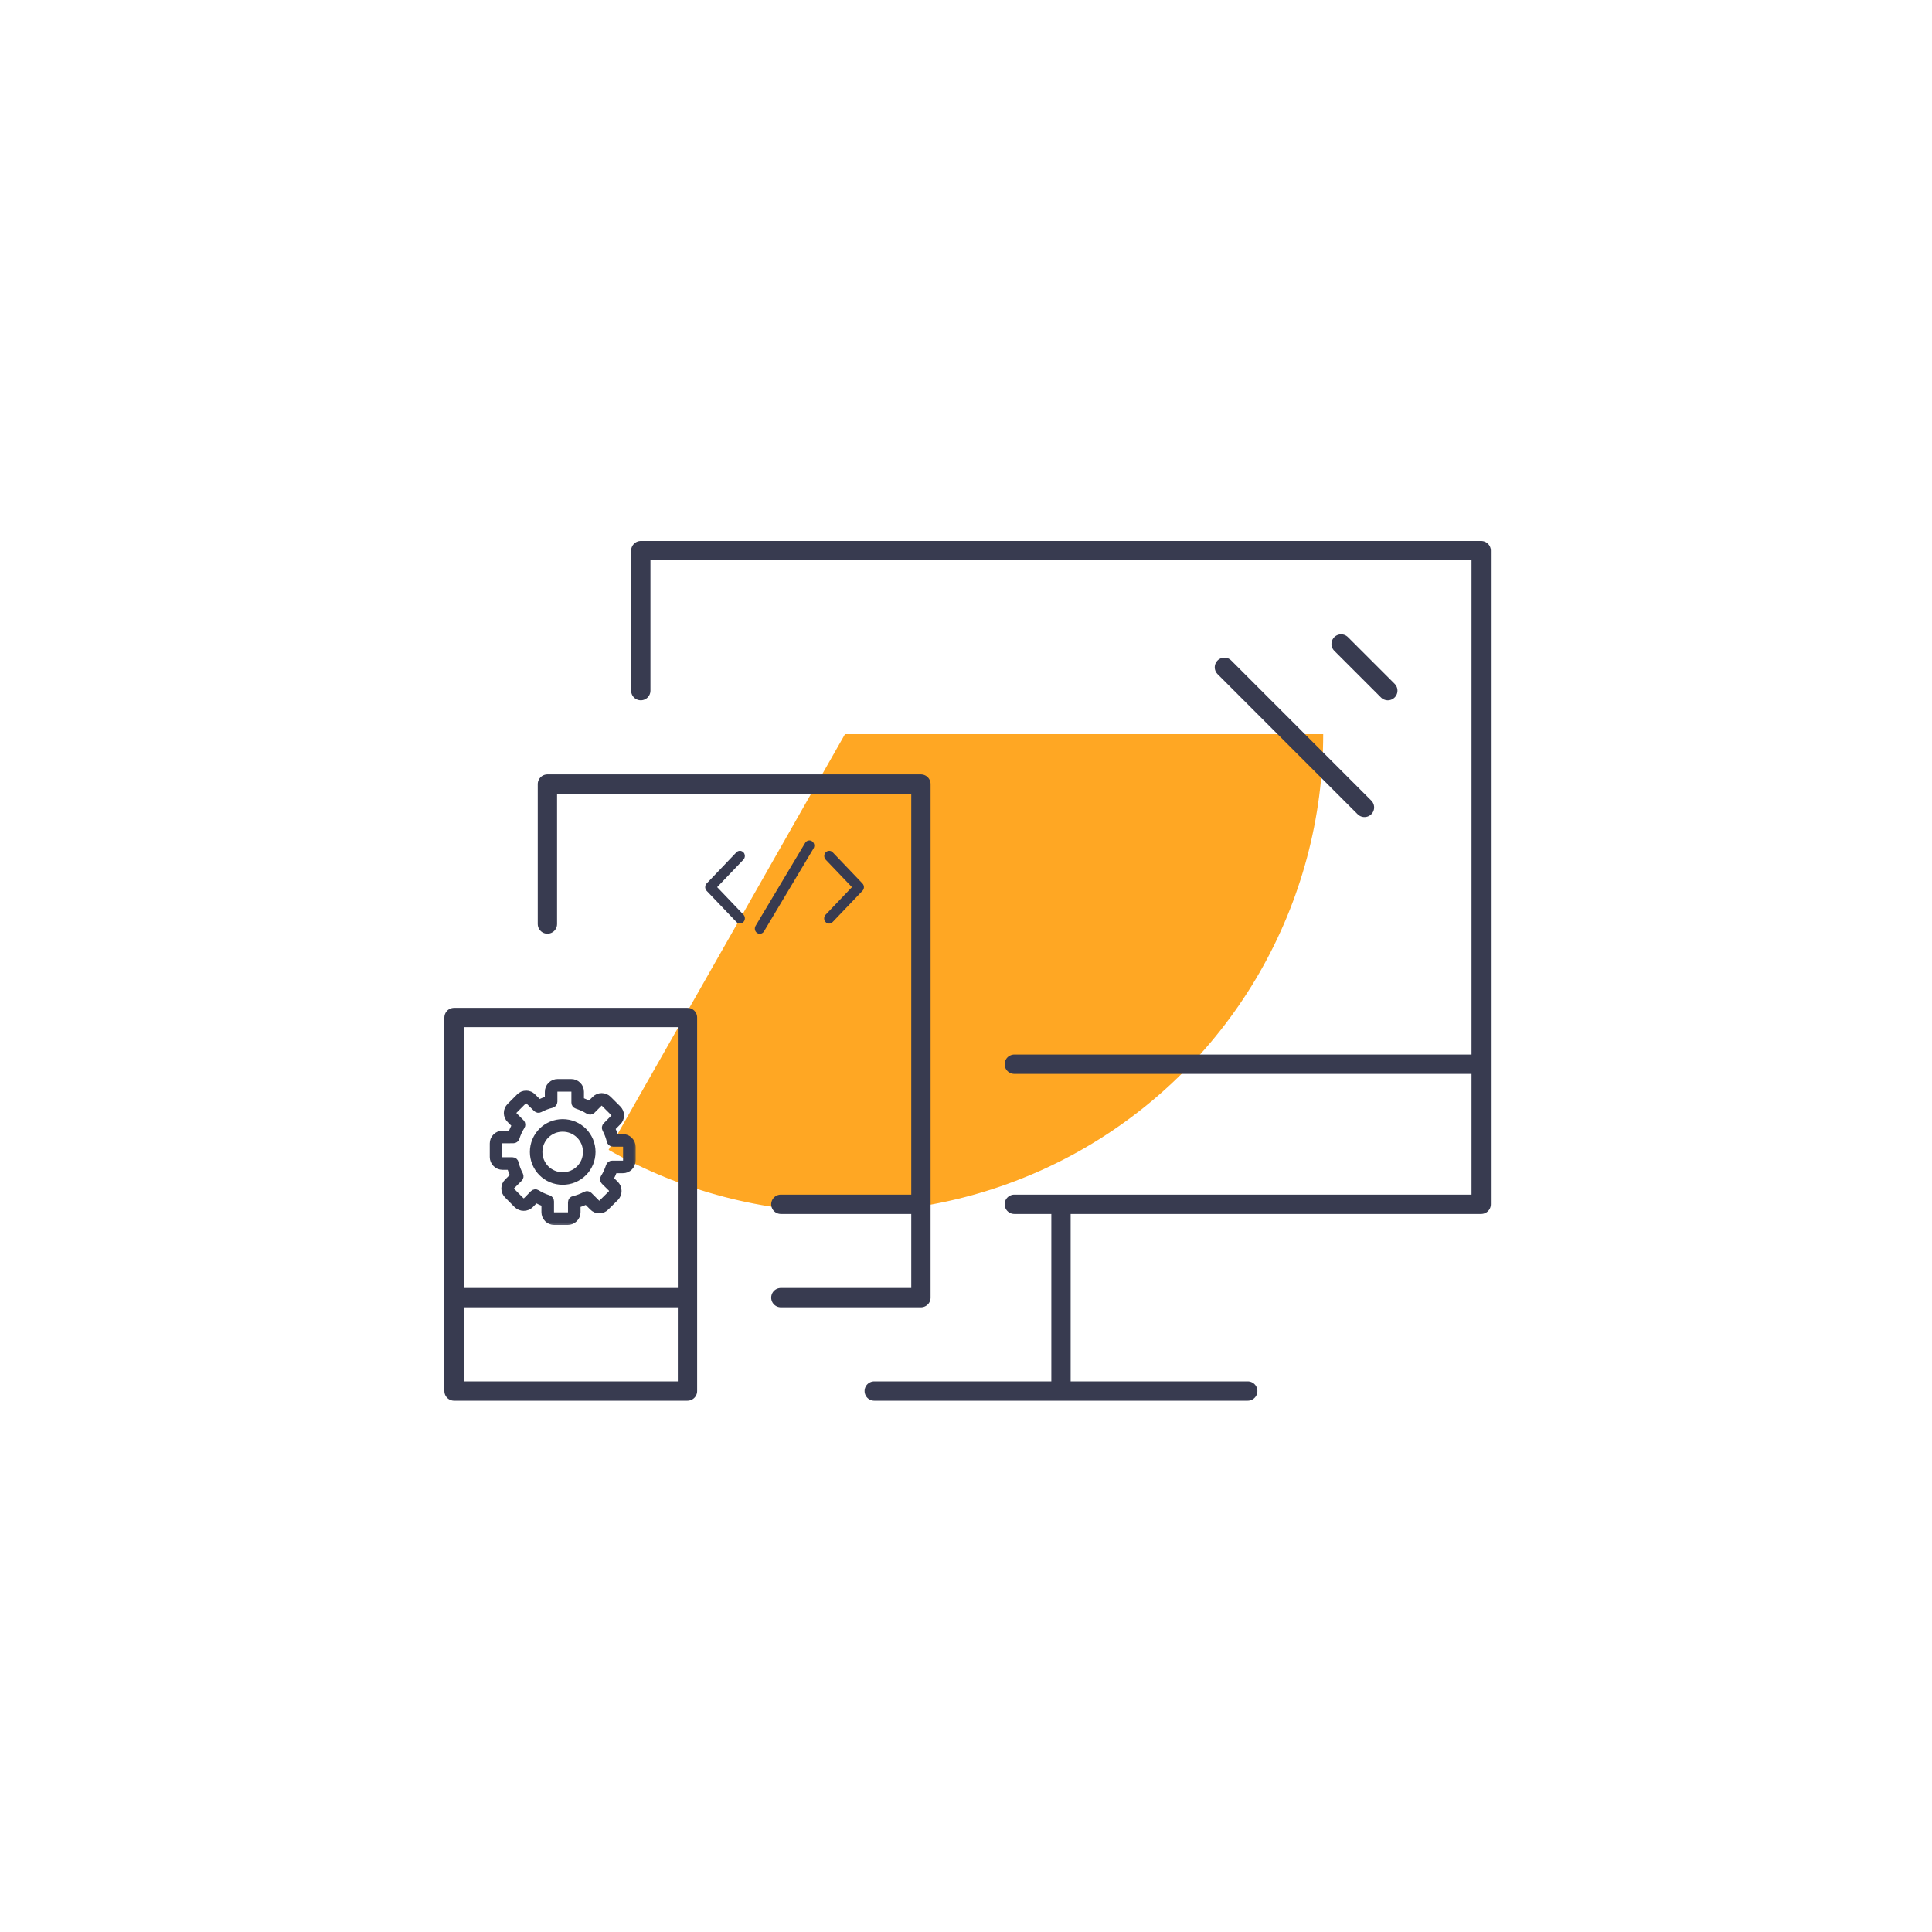 <svg width="200" height="200" viewBox="0 0 200 200" fill="none" xmlns="http://www.w3.org/2000/svg">
<g filter="url(#filter0_f_2760_983)">
<path d="M136.978 76C136.978 84.663 134.705 93.174 130.386 100.683C126.067 108.192 119.853 114.436 112.365 118.792C104.877 123.148 96.377 125.462 87.715 125.504C79.052 125.547 70.53 123.315 63 119.033L87.473 76H136.978Z" fill="#FFA723"/>
</g>
<path d="M47 134.334H71.167M56.667 95.657V81.167H95.333V134.334H80.833M66.333 71.495V57H153.333V124.667H105M95.333 124.667H80.833M153.333 110.167H105M109.833 124.667V144M90.5 144H129.167M126.75 69.079L141.25 83.584M138.833 66.663L143.667 71.496M47 105.333H71.167V144H47V105.333Z" stroke="#383B50" stroke-width="2" stroke-miterlimit="10" stroke-linecap="round" stroke-linejoin="round"/>
<path d="M83.805 87C83.789 87 83.772 87.001 83.756 87.002C83.673 87.007 83.592 87.033 83.52 87.078C83.449 87.123 83.389 87.185 83.346 87.26L78.218 95.844C78.182 95.904 78.158 95.971 78.147 96.041C78.135 96.11 78.138 96.181 78.153 96.25C78.168 96.319 78.196 96.384 78.235 96.441C78.274 96.499 78.324 96.548 78.381 96.585C78.438 96.622 78.502 96.648 78.568 96.659C78.635 96.671 78.703 96.669 78.769 96.653C78.834 96.637 78.896 96.608 78.951 96.567C79.006 96.526 79.053 96.474 79.088 96.414L84.216 87.829C84.265 87.749 84.293 87.657 84.297 87.562C84.301 87.468 84.282 87.374 84.24 87.29C84.198 87.205 84.136 87.134 84.06 87.083C83.983 87.033 83.895 87.004 83.805 87ZM76.578 88.075C76.445 88.079 76.319 88.138 76.226 88.238L73.183 91.424C73.142 91.461 73.106 91.505 73.078 91.553C73.071 91.565 73.064 91.577 73.058 91.589L73.057 91.59C73.055 91.595 73.052 91.6 73.05 91.605C73.046 91.613 73.042 91.622 73.038 91.631C73.034 91.64 73.031 91.65 73.028 91.66C73.025 91.668 73.023 91.676 73.021 91.684C73.018 91.692 73.016 91.7 73.014 91.708C73.013 91.715 73.012 91.722 73.01 91.73C73.01 91.734 73.009 91.739 73.008 91.744C72.992 91.839 73 91.937 73.032 92.027C73.064 92.118 73.119 92.198 73.191 92.258L76.226 95.436C76.273 95.487 76.33 95.528 76.393 95.557C76.455 95.585 76.523 95.6 76.591 95.6C76.659 95.601 76.727 95.587 76.79 95.56C76.853 95.533 76.91 95.493 76.959 95.443C77.007 95.392 77.045 95.332 77.071 95.266C77.097 95.2 77.11 95.13 77.109 95.058C77.108 94.987 77.094 94.916 77.067 94.851C77.04 94.785 77.001 94.726 76.952 94.676L74.24 91.836L76.951 88.999C77.026 88.924 77.077 88.826 77.098 88.72C77.119 88.613 77.109 88.503 77.068 88.403C77.028 88.303 76.959 88.218 76.872 88.159C76.784 88.101 76.682 88.071 76.578 88.075ZM85.838 88.075C85.736 88.075 85.636 88.106 85.551 88.166C85.466 88.226 85.4 88.311 85.361 88.41C85.323 88.51 85.314 88.619 85.335 88.724C85.356 88.829 85.407 88.924 85.481 88.999L88.193 91.836L85.482 94.676C85.431 94.725 85.39 94.785 85.361 94.851C85.333 94.917 85.317 94.988 85.316 95.061C85.314 95.133 85.327 95.205 85.353 95.272C85.379 95.339 85.417 95.4 85.466 95.452C85.515 95.503 85.573 95.543 85.637 95.57C85.702 95.597 85.77 95.611 85.84 95.609C85.909 95.608 85.977 95.592 86.04 95.562C86.103 95.532 86.16 95.489 86.207 95.436L89.248 92.252C89.303 92.204 89.349 92.144 89.38 92.076C89.412 92.008 89.43 91.934 89.433 91.859C89.436 91.783 89.423 91.708 89.396 91.638C89.369 91.568 89.329 91.505 89.277 91.452L89.275 91.45L86.207 88.238C86.159 88.186 86.102 88.145 86.038 88.117C85.975 88.089 85.907 88.075 85.838 88.075Z" fill="#383B50"/>
<path fill-rule="evenodd" clip-rule="evenodd" d="M62.517 114.256C62.48 114.219 62.443 114.192 62.408 114.178C62.374 114.164 62.333 114.156 62.286 114.156C62.239 114.156 62.197 114.164 62.162 114.178C62.127 114.193 62.09 114.219 62.056 114.253L61.324 114.983C61.266 115.04 61.189 115.076 61.108 115.082C61.026 115.089 60.945 115.067 60.878 115.02C60.795 114.968 60.705 114.916 60.612 114.864C60.511 114.81 60.412 114.761 60.315 114.717C60.214 114.67 60.109 114.626 60.007 114.587C59.913 114.55 59.806 114.512 59.691 114.474C59.621 114.451 59.56 114.406 59.516 114.347C59.473 114.287 59.45 114.215 59.45 114.141V113.024C59.45 112.975 59.442 112.932 59.427 112.894C59.411 112.856 59.387 112.822 59.357 112.793C59.328 112.763 59.294 112.739 59.256 112.722C59.218 112.708 59.175 112.7 59.126 112.7H57.723C57.678 112.7 57.638 112.707 57.604 112.721C57.567 112.737 57.529 112.762 57.494 112.797C57.461 112.829 57.438 112.862 57.424 112.897C57.409 112.933 57.401 112.976 57.401 113.024V114.048C57.401 114.22 57.276 114.363 57.113 114.392C57.001 114.419 56.899 114.446 56.807 114.474C56.704 114.506 56.599 114.543 56.497 114.582L56.48 114.589C56.386 114.624 56.292 114.665 56.195 114.71L56.178 114.717C56.084 114.761 55.995 114.806 55.909 114.852C55.771 114.928 55.604 114.9 55.498 114.795L54.682 113.992C54.651 113.958 54.617 113.934 54.584 113.92C54.552 113.906 54.513 113.898 54.468 113.898C54.423 113.898 54.382 113.907 54.347 113.921C54.309 113.937 54.271 113.964 54.234 113.999L53.255 114.982C53.219 115.018 53.192 115.055 53.177 115.091C53.163 115.126 53.155 115.167 53.155 115.214C53.155 115.261 53.163 115.303 53.177 115.338C53.193 115.373 53.218 115.409 53.252 115.443L53.982 116.175C54.103 116.297 54.116 116.487 54.019 116.622C53.967 116.704 53.915 116.794 53.864 116.888C53.809 116.989 53.76 117.088 53.716 117.185C53.623 117.388 53.542 117.596 53.474 117.809C53.451 117.879 53.406 117.94 53.346 117.983C53.287 118.026 53.215 118.049 53.141 118.049L52.023 118.05C51.974 118.05 51.931 118.058 51.894 118.073C51.858 118.087 51.823 118.111 51.792 118.142C51.76 118.174 51.737 118.207 51.722 118.244C51.707 118.282 51.699 118.325 51.699 118.374V119.777C51.699 119.822 51.706 119.862 51.72 119.896C51.736 119.933 51.762 119.97 51.796 120.006C51.828 120.038 51.862 120.061 51.896 120.076C51.932 120.09 51.975 120.098 52.023 120.098H53.047C53.219 120.098 53.363 120.223 53.392 120.387C53.418 120.498 53.446 120.6 53.474 120.693C53.506 120.796 53.541 120.899 53.581 121.002L53.59 121.026C53.624 121.114 53.665 121.209 53.71 121.312C53.76 121.42 53.808 121.52 53.855 121.61C53.927 121.748 53.897 121.913 53.792 122.019L52.991 122.817C52.957 122.849 52.932 122.881 52.919 122.915C52.904 122.948 52.898 122.987 52.898 123.031C52.898 123.077 52.906 123.117 52.921 123.152C52.937 123.19 52.964 123.229 52.999 123.265L53.974 124.251C54.008 124.283 54.046 124.308 54.083 124.322C54.12 124.336 54.163 124.345 54.213 124.345C54.262 124.345 54.308 124.336 54.345 124.322L54.356 124.318C54.388 124.304 54.419 124.282 54.449 124.254L55.172 123.521C55.29 123.4 55.473 123.384 55.608 123.471C55.7 123.529 55.794 123.585 55.887 123.636C55.988 123.691 56.087 123.739 56.184 123.784C56.388 123.876 56.596 123.957 56.808 124.026C56.956 124.075 57.049 124.211 57.049 124.359V125.476C57.049 125.525 57.057 125.569 57.072 125.606L57.077 125.619C57.091 125.649 57.113 125.678 57.142 125.707C57.175 125.739 57.209 125.764 57.244 125.778C57.281 125.793 57.324 125.801 57.373 125.801H58.776C58.821 125.801 58.861 125.793 58.895 125.78C58.932 125.764 58.97 125.738 59.005 125.704C59.038 125.671 59.061 125.638 59.075 125.603C59.09 125.567 59.098 125.525 59.098 125.476V124.452C59.098 124.28 59.223 124.137 59.386 124.108C59.499 124.081 59.602 124.053 59.696 124.025C59.802 123.992 59.905 123.956 60.003 123.919C60.101 123.88 60.204 123.837 60.31 123.789C60.42 123.739 60.52 123.691 60.609 123.645C60.747 123.572 60.913 123.602 61.017 123.708L61.817 124.508C61.847 124.541 61.879 124.564 61.915 124.579L61.932 124.588C61.961 124.598 61.995 124.602 62.035 124.602C62.085 124.602 62.127 124.594 62.158 124.58C62.194 124.564 62.226 124.541 62.256 124.508L63.251 123.526C63.283 123.49 63.307 123.454 63.321 123.417C63.336 123.38 63.344 123.336 63.344 123.287C63.344 123.237 63.336 123.192 63.321 123.155L63.317 123.143C63.303 123.112 63.281 123.079 63.253 123.05L62.52 122.328C62.462 122.272 62.426 122.198 62.418 122.118C62.409 122.038 62.428 121.958 62.471 121.89C62.529 121.8 62.584 121.706 62.635 121.612C62.69 121.511 62.739 121.412 62.783 121.316C62.829 121.214 62.872 121.11 62.913 121.007C62.95 120.913 62.988 120.807 63.026 120.691C63.049 120.621 63.094 120.56 63.153 120.517C63.213 120.474 63.284 120.451 63.358 120.451H64.476C64.525 120.451 64.568 120.442 64.605 120.428L64.619 120.423C64.65 120.408 64.679 120.386 64.707 120.358C64.739 120.326 64.763 120.292 64.778 120.256C64.792 120.219 64.799 120.175 64.799 120.126V118.724C64.799 118.679 64.793 118.639 64.779 118.604C64.763 118.567 64.737 118.53 64.703 118.494C64.67 118.462 64.637 118.439 64.603 118.425C64.567 118.41 64.524 118.402 64.476 118.402H63.452C63.277 118.402 63.132 118.273 63.106 118.105C63.082 118.01 63.054 117.911 63.023 117.811C62.993 117.712 62.957 117.609 62.917 117.503L62.91 117.484C62.871 117.383 62.832 117.286 62.79 117.195C62.743 117.095 62.696 116.999 62.647 116.91C62.572 116.772 62.6 116.605 62.705 116.499L63.508 115.683C63.542 115.652 63.566 115.619 63.58 115.585C63.594 115.553 63.601 115.514 63.601 115.469C63.601 115.424 63.593 115.383 63.579 115.348C63.562 115.31 63.536 115.271 63.501 115.235L62.517 114.256ZM62.679 113.535C62.803 113.587 62.914 113.663 63.012 113.761L63.998 114.746C64.095 114.845 64.17 114.955 64.222 115.075C64.275 115.199 64.301 115.33 64.301 115.469C64.301 115.61 64.273 115.742 64.22 115.865C64.167 115.985 64.089 116.092 63.992 116.187L63.378 116.809L63.423 116.905C63.473 117.013 63.519 117.124 63.562 117.236L63.57 117.253C63.612 117.365 63.653 117.483 63.69 117.606L63.719 117.702H64.476C64.615 117.702 64.747 117.727 64.871 117.779C64.993 117.831 65.105 117.907 65.198 118.003L65.205 118.01C65.301 118.109 65.374 118.218 65.424 118.338C65.474 118.461 65.5 118.59 65.5 118.724V120.126C65.5 120.266 65.474 120.396 65.425 120.519C65.373 120.643 65.297 120.756 65.202 120.851C65.109 120.943 65.008 121.012 64.897 121.063L64.867 121.076C64.746 121.125 64.615 121.15 64.476 121.15H63.605L63.563 121.259C63.518 121.375 63.47 121.491 63.418 121.605C63.366 121.72 63.31 121.832 63.25 121.943L63.206 122.024L63.758 122.567C63.845 122.66 63.913 122.763 63.96 122.875L63.972 122.901C64.019 123.022 64.044 123.152 64.044 123.287C64.044 123.422 64.019 123.55 63.972 123.671C63.923 123.794 63.852 123.906 63.761 124.003L62.761 124.991C62.665 125.093 62.555 125.17 62.434 125.222C62.309 125.274 62.176 125.302 62.035 125.302C61.908 125.302 61.788 125.28 61.674 125.235L61.638 125.222C61.515 125.168 61.403 125.089 61.311 124.99L60.7 124.378L60.598 124.425C60.491 124.474 60.376 124.522 60.255 124.569C60.136 124.615 60.018 124.656 59.901 124.692L59.797 124.721V125.476C59.799 125.61 59.773 125.744 59.721 125.868C59.669 125.992 59.593 126.105 59.497 126.199L59.489 126.206C59.391 126.302 59.281 126.375 59.162 126.424C59.038 126.474 58.91 126.5 58.776 126.5H57.373C57.234 126.5 57.103 126.475 56.981 126.426C56.856 126.374 56.742 126.298 56.647 126.202C56.559 126.114 56.488 126.011 56.437 125.897L56.424 125.868C56.375 125.746 56.349 125.616 56.349 125.476V124.605L56.241 124.564C56.124 124.519 56.009 124.47 55.895 124.418C55.775 124.363 55.661 124.307 55.557 124.251L55.476 124.206L54.932 124.758C54.84 124.845 54.737 124.914 54.625 124.961L54.599 124.972C54.476 125.02 54.345 125.045 54.213 125.044C54.078 125.044 53.95 125.021 53.829 124.972C53.705 124.924 53.593 124.852 53.496 124.761L52.501 123.754C52.404 123.655 52.329 123.545 52.277 123.425C52.224 123.3 52.197 123.166 52.198 123.031C52.198 122.89 52.225 122.758 52.279 122.635C52.333 122.513 52.412 122.403 52.51 122.312L53.122 121.701L53.073 121.599C53.032 121.503 52.986 121.397 52.941 121.278L52.931 121.256C52.886 121.141 52.844 121.02 52.807 120.897L52.778 120.798H52.023C51.883 120.798 51.752 120.773 51.628 120.721C51.507 120.67 51.398 120.595 51.3 120.497L51.294 120.491C51.197 120.391 51.125 120.282 51.075 120.162C51.025 120.039 51 119.911 51 119.777V118.374C51 118.234 51.025 118.103 51.074 117.981C51.125 117.857 51.201 117.744 51.297 117.65C51.398 117.549 51.509 117.475 51.632 117.424C51.753 117.375 51.885 117.35 52.023 117.35H52.894L52.936 117.241C52.98 117.124 53.029 117.008 53.082 116.895C53.136 116.775 53.192 116.662 53.249 116.557L53.295 116.474L52.763 115.94C52.665 115.846 52.587 115.733 52.534 115.608C52.482 115.483 52.455 115.349 52.455 115.214C52.455 115.077 52.482 114.946 52.534 114.821C52.587 114.697 52.664 114.584 52.76 114.489L53.745 113.502C53.844 113.405 53.954 113.33 54.074 113.278C54.199 113.226 54.33 113.199 54.468 113.199C54.609 113.199 54.741 113.226 54.865 113.28C54.984 113.333 55.092 113.41 55.186 113.509L55.807 114.121L55.902 114.076C56.003 114.029 56.113 113.983 56.228 113.938L56.243 113.931C56.358 113.886 56.479 113.845 56.603 113.808L56.702 113.779V113.024C56.7 112.89 56.726 112.756 56.778 112.632C56.83 112.508 56.906 112.395 57.002 112.301L57.009 112.294C57.108 112.198 57.218 112.126 57.337 112.076C57.461 112.026 57.589 112 57.723 112H59.126C59.265 112 59.396 112.025 59.517 112.074C59.643 112.127 59.754 112.2 59.852 112.298C59.95 112.396 60.024 112.508 60.075 112.632C60.124 112.753 60.15 112.884 60.15 113.024V113.895L60.258 113.936C60.374 113.981 60.491 114.03 60.604 114.082C60.724 114.137 60.838 114.193 60.942 114.249L61.025 114.295L61.56 113.764C61.658 113.663 61.77 113.587 61.891 113.535C62.017 113.483 62.149 113.456 62.286 113.456C62.423 113.456 62.554 113.482 62.679 113.535ZM59.459 116.394C59.839 116.559 60.17 116.78 60.444 117.055L60.464 117.077C60.731 117.349 60.946 117.672 61.106 118.041L61.116 118.071C61.27 118.446 61.348 118.85 61.348 119.25C61.348 119.66 61.267 120.073 61.106 120.457V120.46C60.943 120.837 60.721 121.166 60.444 121.444C60.166 121.722 59.837 121.943 59.459 122.106L59.429 122.118C58.664 122.43 57.805 122.426 57.043 122.106H57.039C56.662 121.943 56.333 121.722 56.056 121.445C55.777 121.166 55.557 120.837 55.393 120.46L55.383 120.43C55.228 120.054 55.151 119.65 55.151 119.25C55.151 118.84 55.232 118.427 55.393 118.043V118.041C55.557 117.662 55.779 117.333 56.055 117.056C56.329 116.78 56.66 116.559 57.039 116.394L57.07 116.384C57.445 116.229 57.849 116.151 58.25 116.151C58.66 116.151 59.072 116.232 59.456 116.394H59.459ZM59.949 117.55C59.736 117.337 59.48 117.165 59.183 117.037C58.891 116.913 58.572 116.852 58.25 116.852C57.935 116.852 57.623 116.91 57.337 117.027L57.316 117.037C57.019 117.165 56.763 117.337 56.55 117.55C56.336 117.762 56.165 118.018 56.036 118.316C55.912 118.609 55.85 118.928 55.85 119.25C55.85 119.564 55.91 119.876 56.026 120.164L56.036 120.184C56.165 120.482 56.336 120.738 56.548 120.95C56.761 121.163 57.018 121.335 57.316 121.463C57.608 121.587 57.927 121.648 58.25 121.648C58.564 121.648 58.876 121.59 59.162 121.473L59.183 121.463C59.481 121.335 59.738 121.163 59.949 120.951C60.163 120.738 60.334 120.482 60.463 120.184C60.586 119.891 60.648 119.572 60.648 119.25C60.648 118.936 60.589 118.624 60.472 118.336L60.463 118.316C60.337 118.027 60.173 117.776 59.968 117.567L59.949 117.55Z" fill="#383B50"/>
<mask id="mask0_2760_983" style="mask-type:luminance" maskUnits="userSpaceOnUse" x="49" y="110" width="18" height="18">
<path d="M66 111H50V127H66V111Z" fill="white" stroke="#383B50" stroke-width="0.6"/>
<path fill-rule="evenodd" clip-rule="evenodd" d="M62.517 114.256C62.48 114.219 62.443 114.192 62.408 114.178C62.374 114.164 62.333 114.156 62.286 114.156C62.239 114.156 62.197 114.164 62.162 114.178C62.127 114.193 62.09 114.219 62.056 114.253L61.324 114.983C61.266 115.04 61.189 115.076 61.108 115.082C61.026 115.089 60.945 115.067 60.878 115.02C60.795 114.968 60.705 114.916 60.612 114.864C60.511 114.81 60.412 114.761 60.315 114.717C60.214 114.67 60.109 114.626 60.007 114.587C59.913 114.55 59.806 114.512 59.691 114.474C59.621 114.451 59.56 114.406 59.516 114.347C59.473 114.287 59.45 114.215 59.45 114.141V113.024C59.45 112.975 59.442 112.932 59.427 112.894C59.411 112.856 59.387 112.822 59.357 112.793C59.328 112.763 59.294 112.739 59.256 112.722C59.218 112.708 59.175 112.7 59.126 112.7H57.723C57.678 112.7 57.638 112.707 57.604 112.721C57.567 112.737 57.529 112.762 57.494 112.797C57.461 112.829 57.438 112.862 57.424 112.897C57.409 112.933 57.401 112.976 57.401 113.024V114.048C57.401 114.22 57.276 114.363 57.113 114.392C57.001 114.419 56.899 114.446 56.807 114.474C56.704 114.506 56.599 114.543 56.497 114.582L56.48 114.589C56.386 114.624 56.292 114.665 56.195 114.71L56.178 114.717C56.084 114.761 55.995 114.806 55.909 114.852C55.771 114.928 55.604 114.9 55.498 114.795L54.682 113.992C54.651 113.958 54.617 113.934 54.584 113.92C54.552 113.906 54.513 113.898 54.468 113.898C54.423 113.898 54.382 113.907 54.347 113.921C54.309 113.937 54.271 113.964 54.234 113.999L53.255 114.982C53.219 115.018 53.192 115.055 53.177 115.091C53.163 115.126 53.155 115.167 53.155 115.214C53.155 115.261 53.163 115.303 53.177 115.338C53.193 115.373 53.218 115.409 53.252 115.443L53.982 116.175C54.103 116.297 54.116 116.487 54.019 116.622C53.967 116.704 53.915 116.794 53.864 116.888C53.809 116.989 53.76 117.088 53.716 117.185C53.623 117.388 53.542 117.596 53.474 117.809C53.451 117.879 53.406 117.94 53.346 117.983C53.287 118.026 53.215 118.049 53.141 118.049L52.023 118.05C51.974 118.05 51.931 118.058 51.894 118.073C51.858 118.087 51.823 118.111 51.792 118.142C51.76 118.174 51.737 118.207 51.722 118.244C51.707 118.282 51.699 118.325 51.699 118.374V119.777C51.699 119.822 51.706 119.862 51.72 119.896C51.736 119.933 51.762 119.97 51.796 120.006C51.828 120.038 51.862 120.061 51.896 120.076C51.932 120.09 51.975 120.098 52.023 120.098H53.047C53.219 120.098 53.363 120.223 53.392 120.387C53.418 120.498 53.446 120.6 53.474 120.693C53.506 120.796 53.541 120.899 53.581 121.002L53.59 121.026C53.624 121.114 53.665 121.209 53.71 121.312C53.76 121.42 53.808 121.52 53.855 121.61C53.927 121.748 53.897 121.913 53.792 122.019L52.991 122.817C52.957 122.849 52.932 122.881 52.919 122.915C52.904 122.948 52.898 122.987 52.898 123.031C52.898 123.077 52.906 123.117 52.921 123.152C52.937 123.19 52.964 123.229 52.999 123.265L53.974 124.251C54.008 124.283 54.046 124.308 54.083 124.322C54.12 124.336 54.163 124.345 54.213 124.345C54.262 124.345 54.308 124.336 54.345 124.322L54.356 124.318C54.388 124.304 54.419 124.282 54.449 124.254L55.172 123.521C55.29 123.4 55.473 123.384 55.608 123.471C55.7 123.529 55.794 123.585 55.887 123.636C55.988 123.691 56.087 123.739 56.184 123.784C56.388 123.876 56.596 123.957 56.808 124.026C56.956 124.075 57.049 124.211 57.049 124.359V125.476C57.049 125.525 57.057 125.569 57.072 125.606L57.077 125.619C57.091 125.649 57.113 125.678 57.142 125.707C57.175 125.739 57.209 125.764 57.244 125.778C57.281 125.793 57.324 125.801 57.373 125.801H58.776C58.821 125.801 58.861 125.793 58.895 125.78C58.932 125.764 58.97 125.738 59.005 125.704C59.038 125.671 59.061 125.638 59.075 125.603C59.09 125.567 59.098 125.525 59.098 125.476V124.452C59.098 124.28 59.223 124.137 59.386 124.108C59.499 124.081 59.602 124.053 59.696 124.025C59.802 123.992 59.905 123.956 60.003 123.919C60.101 123.88 60.204 123.837 60.31 123.789C60.42 123.739 60.52 123.691 60.609 123.645C60.747 123.572 60.913 123.602 61.017 123.708L61.817 124.508C61.847 124.541 61.879 124.564 61.915 124.579L61.932 124.588C61.961 124.598 61.995 124.602 62.035 124.602C62.085 124.602 62.127 124.594 62.158 124.58C62.194 124.564 62.226 124.541 62.256 124.508L63.251 123.526C63.283 123.49 63.307 123.454 63.321 123.417C63.336 123.38 63.344 123.336 63.344 123.287C63.344 123.237 63.336 123.192 63.321 123.155L63.317 123.143C63.303 123.112 63.281 123.079 63.253 123.05L62.52 122.328C62.462 122.272 62.426 122.198 62.418 122.118C62.409 122.038 62.428 121.958 62.471 121.89C62.529 121.8 62.584 121.706 62.635 121.612C62.69 121.511 62.739 121.412 62.783 121.316C62.829 121.214 62.872 121.11 62.913 121.007C62.95 120.913 62.988 120.807 63.026 120.691C63.049 120.621 63.094 120.56 63.153 120.517C63.213 120.474 63.284 120.451 63.358 120.451H64.476C64.525 120.451 64.568 120.442 64.605 120.428L64.619 120.423C64.65 120.408 64.679 120.386 64.707 120.358C64.739 120.326 64.763 120.292 64.778 120.256C64.792 120.219 64.799 120.175 64.799 120.126V118.724C64.799 118.679 64.793 118.639 64.779 118.604C64.763 118.567 64.737 118.53 64.703 118.494C64.67 118.462 64.637 118.439 64.603 118.425C64.567 118.41 64.524 118.402 64.476 118.402H63.452C63.277 118.402 63.132 118.273 63.106 118.105C63.082 118.01 63.054 117.911 63.023 117.811C62.993 117.712 62.957 117.609 62.917 117.503L62.91 117.484C62.871 117.383 62.832 117.286 62.79 117.195C62.743 117.095 62.696 116.999 62.647 116.91C62.572 116.772 62.6 116.605 62.705 116.499L63.508 115.683C63.542 115.652 63.566 115.619 63.58 115.585C63.594 115.553 63.601 115.514 63.601 115.469C63.601 115.424 63.593 115.383 63.579 115.348C63.562 115.31 63.536 115.271 63.501 115.235L62.517 114.256ZM62.679 113.535C62.803 113.587 62.914 113.663 63.012 113.761L63.998 114.746C64.095 114.845 64.17 114.955 64.222 115.075C64.275 115.199 64.301 115.33 64.301 115.469C64.301 115.61 64.273 115.742 64.22 115.865C64.167 115.985 64.089 116.092 63.992 116.187L63.378 116.809L63.423 116.905C63.473 117.013 63.519 117.124 63.562 117.236L63.57 117.253C63.612 117.365 63.653 117.483 63.69 117.606L63.719 117.702H64.476C64.615 117.702 64.747 117.727 64.871 117.779C64.993 117.831 65.105 117.907 65.198 118.003L65.205 118.01C65.301 118.109 65.374 118.218 65.424 118.338C65.474 118.461 65.5 118.59 65.5 118.724V120.126C65.5 120.266 65.474 120.396 65.425 120.519C65.373 120.643 65.297 120.756 65.202 120.851C65.109 120.943 65.008 121.012 64.897 121.063L64.867 121.076C64.746 121.125 64.615 121.15 64.476 121.15H63.605L63.563 121.259C63.518 121.375 63.47 121.491 63.418 121.605C63.366 121.72 63.31 121.832 63.25 121.943L63.206 122.024L63.758 122.567C63.845 122.66 63.913 122.763 63.96 122.875L63.972 122.901C64.019 123.022 64.044 123.152 64.044 123.287C64.044 123.422 64.019 123.55 63.972 123.671C63.923 123.794 63.852 123.906 63.761 124.003L62.761 124.991C62.665 125.093 62.555 125.17 62.434 125.222C62.309 125.274 62.176 125.302 62.035 125.302C61.908 125.302 61.788 125.28 61.674 125.235L61.638 125.222C61.515 125.168 61.403 125.089 61.311 124.99L60.7 124.378L60.598 124.425C60.491 124.474 60.376 124.522 60.255 124.569C60.136 124.615 60.018 124.656 59.901 124.692L59.797 124.721V125.476C59.799 125.61 59.773 125.744 59.721 125.868C59.669 125.992 59.593 126.105 59.497 126.199L59.489 126.206C59.391 126.302 59.281 126.375 59.162 126.424C59.038 126.474 58.91 126.5 58.776 126.5H57.373C57.234 126.5 57.103 126.475 56.981 126.426C56.856 126.374 56.742 126.298 56.647 126.202C56.559 126.114 56.488 126.011 56.437 125.897L56.424 125.868C56.375 125.746 56.349 125.616 56.349 125.476V124.605L56.241 124.564C56.124 124.519 56.009 124.47 55.895 124.418C55.775 124.363 55.661 124.307 55.557 124.251L55.476 124.206L54.932 124.758C54.84 124.845 54.737 124.914 54.625 124.961L54.599 124.972C54.476 125.02 54.345 125.045 54.213 125.044C54.078 125.044 53.95 125.021 53.829 124.972C53.705 124.924 53.593 124.852 53.496 124.761L52.501 123.754C52.404 123.655 52.329 123.545 52.277 123.425C52.224 123.3 52.197 123.166 52.198 123.031C52.198 122.89 52.225 122.758 52.279 122.635C52.333 122.513 52.412 122.403 52.51 122.312L53.122 121.701L53.073 121.599C53.032 121.503 52.986 121.397 52.941 121.278L52.931 121.256C52.886 121.141 52.844 121.02 52.807 120.897L52.778 120.798H52.023C51.883 120.798 51.752 120.773 51.628 120.721C51.507 120.67 51.398 120.595 51.3 120.497L51.294 120.491C51.197 120.391 51.125 120.282 51.075 120.162C51.025 120.039 51 119.911 51 119.777V118.374C51 118.234 51.025 118.103 51.074 117.981C51.125 117.857 51.201 117.744 51.297 117.65C51.398 117.549 51.509 117.475 51.632 117.424C51.753 117.375 51.885 117.35 52.023 117.35H52.894L52.936 117.241C52.98 117.124 53.029 117.008 53.082 116.895C53.136 116.775 53.192 116.662 53.249 116.557L53.295 116.474L52.763 115.94C52.665 115.846 52.587 115.733 52.534 115.608C52.482 115.483 52.455 115.349 52.455 115.214C52.455 115.077 52.482 114.946 52.534 114.821C52.587 114.697 52.664 114.584 52.76 114.489L53.745 113.502C53.844 113.405 53.954 113.33 54.074 113.278C54.199 113.226 54.33 113.199 54.468 113.199C54.609 113.199 54.741 113.226 54.865 113.28C54.984 113.333 55.092 113.41 55.186 113.509L55.807 114.121L55.902 114.076C56.003 114.029 56.113 113.983 56.228 113.938L56.243 113.931C56.358 113.886 56.479 113.845 56.603 113.808L56.702 113.779V113.024C56.7 112.89 56.726 112.756 56.778 112.632C56.83 112.508 56.906 112.395 57.002 112.301L57.009 112.294C57.108 112.198 57.218 112.126 57.337 112.076C57.461 112.026 57.589 112 57.723 112H59.126C59.265 112 59.396 112.025 59.517 112.074C59.643 112.127 59.754 112.2 59.852 112.298C59.95 112.396 60.024 112.508 60.075 112.632C60.124 112.753 60.15 112.884 60.15 113.024V113.895L60.258 113.936C60.374 113.981 60.491 114.03 60.604 114.082C60.724 114.137 60.838 114.193 60.942 114.249L61.025 114.295L61.56 113.764C61.658 113.663 61.77 113.587 61.891 113.535C62.017 113.483 62.149 113.456 62.286 113.456C62.423 113.456 62.554 113.482 62.679 113.535ZM59.459 116.394C59.839 116.559 60.17 116.78 60.444 117.055L60.464 117.077C60.731 117.349 60.946 117.672 61.106 118.041L61.116 118.071C61.27 118.446 61.348 118.85 61.348 119.25C61.348 119.66 61.267 120.073 61.106 120.457V120.46C60.943 120.837 60.721 121.166 60.444 121.444C60.166 121.722 59.837 121.943 59.459 122.106L59.429 122.118C58.664 122.43 57.805 122.426 57.043 122.106H57.039C56.662 121.943 56.333 121.722 56.056 121.445C55.777 121.166 55.557 120.837 55.393 120.46L55.383 120.43C55.228 120.054 55.151 119.65 55.151 119.25C55.151 118.84 55.232 118.427 55.393 118.043V118.041C55.557 117.662 55.779 117.333 56.055 117.056C56.329 116.78 56.66 116.559 57.039 116.394L57.07 116.384C57.445 116.229 57.849 116.151 58.25 116.151C58.66 116.151 59.072 116.232 59.456 116.394H59.459ZM59.949 117.55C59.736 117.337 59.48 117.165 59.183 117.037C58.891 116.913 58.572 116.852 58.25 116.852C57.935 116.852 57.623 116.91 57.337 117.027L57.316 117.037C57.019 117.165 56.763 117.337 56.55 117.55C56.336 117.762 56.165 118.018 56.036 118.316C55.912 118.609 55.85 118.928 55.85 119.25C55.85 119.564 55.91 119.876 56.026 120.164L56.036 120.184C56.165 120.482 56.336 120.738 56.548 120.95C56.761 121.163 57.018 121.335 57.316 121.463C57.608 121.587 57.927 121.648 58.25 121.648C58.564 121.648 58.876 121.59 59.162 121.473L59.183 121.463C59.481 121.335 59.738 121.163 59.949 120.951C60.163 120.738 60.334 120.482 60.463 120.184C60.586 119.891 60.648 119.572 60.648 119.25C60.648 118.936 60.589 118.624 60.472 118.336L60.463 118.316C60.337 118.027 60.173 117.776 59.968 117.567L59.949 117.55Z" stroke="#383B50" stroke-width="0.6"/>
</mask>
<g mask="url(#mask0_2760_983)">
<path fill-rule="evenodd" clip-rule="evenodd" d="M62.517 114.256C62.48 114.219 62.443 114.192 62.408 114.178C62.374 114.164 62.333 114.156 62.286 114.156C62.239 114.156 62.197 114.164 62.162 114.178C62.127 114.193 62.09 114.219 62.056 114.253L61.324 114.983C61.266 115.04 61.189 115.076 61.108 115.082C61.026 115.089 60.945 115.067 60.878 115.02C60.795 114.968 60.705 114.916 60.612 114.864C60.511 114.81 60.412 114.761 60.315 114.717C60.214 114.67 60.109 114.626 60.007 114.587C59.913 114.55 59.806 114.512 59.691 114.474C59.621 114.451 59.56 114.406 59.516 114.347C59.473 114.287 59.45 114.215 59.45 114.141V113.024C59.45 112.975 59.442 112.932 59.427 112.894C59.411 112.856 59.387 112.822 59.357 112.793C59.328 112.763 59.294 112.739 59.256 112.722C59.218 112.708 59.175 112.7 59.126 112.7H57.723C57.678 112.7 57.638 112.707 57.604 112.721C57.567 112.737 57.529 112.762 57.494 112.797C57.461 112.829 57.438 112.862 57.424 112.897C57.409 112.933 57.401 112.976 57.401 113.024V114.048C57.401 114.22 57.276 114.363 57.113 114.392C57.001 114.419 56.899 114.446 56.807 114.474C56.704 114.506 56.599 114.543 56.497 114.582L56.48 114.589C56.386 114.624 56.292 114.665 56.195 114.71L56.178 114.717C56.084 114.761 55.995 114.806 55.909 114.852C55.771 114.928 55.604 114.9 55.498 114.795L54.682 113.992C54.651 113.958 54.617 113.934 54.584 113.92C54.552 113.906 54.513 113.898 54.468 113.898C54.423 113.898 54.382 113.907 54.347 113.921C54.309 113.937 54.271 113.964 54.234 113.999L53.255 114.982C53.219 115.018 53.192 115.055 53.177 115.091C53.163 115.126 53.155 115.167 53.155 115.214C53.155 115.261 53.163 115.303 53.177 115.338C53.193 115.373 53.218 115.409 53.252 115.443L53.982 116.175C54.103 116.297 54.116 116.487 54.019 116.622C53.967 116.704 53.915 116.794 53.864 116.888C53.809 116.989 53.76 117.088 53.716 117.185C53.623 117.388 53.542 117.596 53.474 117.809C53.451 117.879 53.406 117.94 53.346 117.983C53.287 118.026 53.215 118.049 53.141 118.049L52.023 118.05C51.974 118.05 51.931 118.058 51.894 118.073C51.858 118.087 51.823 118.111 51.792 118.142C51.76 118.174 51.737 118.207 51.722 118.244C51.707 118.282 51.699 118.325 51.699 118.374V119.777C51.699 119.822 51.706 119.862 51.72 119.896C51.736 119.933 51.762 119.97 51.796 120.006C51.828 120.038 51.862 120.061 51.896 120.076C51.932 120.09 51.975 120.098 52.023 120.098H53.047C53.219 120.098 53.363 120.223 53.392 120.387C53.418 120.498 53.446 120.6 53.474 120.693C53.506 120.796 53.541 120.899 53.581 121.002L53.59 121.026C53.624 121.114 53.665 121.209 53.71 121.312C53.76 121.42 53.808 121.52 53.855 121.61C53.927 121.748 53.897 121.913 53.792 122.019L52.991 122.817C52.957 122.849 52.932 122.881 52.919 122.915C52.904 122.948 52.898 122.987 52.898 123.031C52.898 123.077 52.906 123.117 52.921 123.152C52.937 123.19 52.964 123.229 52.999 123.265L53.974 124.251C54.008 124.283 54.046 124.308 54.083 124.322C54.12 124.336 54.163 124.345 54.213 124.345C54.262 124.345 54.308 124.336 54.345 124.322L54.356 124.318C54.388 124.304 54.419 124.282 54.449 124.254L55.172 123.521C55.29 123.4 55.473 123.384 55.608 123.471C55.7 123.529 55.794 123.585 55.887 123.636C55.988 123.691 56.087 123.739 56.184 123.784C56.388 123.876 56.596 123.957 56.808 124.026C56.956 124.075 57.049 124.211 57.049 124.359V125.476C57.049 125.525 57.057 125.569 57.072 125.606L57.077 125.619C57.091 125.649 57.113 125.678 57.142 125.707C57.175 125.739 57.209 125.764 57.244 125.778C57.281 125.793 57.324 125.801 57.373 125.801H58.776C58.821 125.801 58.861 125.793 58.895 125.78C58.932 125.764 58.97 125.738 59.005 125.704C59.038 125.671 59.061 125.638 59.075 125.603C59.09 125.567 59.098 125.525 59.098 125.476V124.452C59.098 124.28 59.223 124.137 59.386 124.108C59.499 124.081 59.602 124.053 59.696 124.025C59.802 123.992 59.905 123.956 60.003 123.919C60.101 123.88 60.204 123.837 60.31 123.789C60.42 123.739 60.52 123.691 60.609 123.645C60.747 123.572 60.913 123.602 61.017 123.708L61.817 124.508C61.847 124.541 61.879 124.564 61.915 124.579L61.932 124.588C61.961 124.598 61.995 124.602 62.035 124.602C62.085 124.602 62.127 124.594 62.158 124.58C62.194 124.564 62.226 124.541 62.256 124.508L63.251 123.526C63.283 123.49 63.307 123.454 63.321 123.417C63.336 123.38 63.344 123.336 63.344 123.287C63.344 123.237 63.336 123.192 63.321 123.155L63.317 123.143C63.303 123.112 63.281 123.079 63.253 123.05L62.52 122.328C62.462 122.272 62.426 122.198 62.418 122.118C62.409 122.038 62.428 121.958 62.471 121.89C62.529 121.8 62.584 121.706 62.635 121.612C62.69 121.511 62.739 121.412 62.783 121.316C62.829 121.214 62.872 121.11 62.913 121.007C62.95 120.913 62.988 120.807 63.026 120.691C63.049 120.621 63.094 120.56 63.153 120.517C63.213 120.474 63.284 120.451 63.358 120.451H64.476C64.525 120.451 64.568 120.442 64.605 120.428L64.619 120.423C64.65 120.408 64.679 120.386 64.707 120.358C64.739 120.326 64.763 120.292 64.778 120.256C64.792 120.219 64.799 120.175 64.799 120.126V118.724C64.799 118.679 64.793 118.639 64.779 118.604C64.763 118.567 64.737 118.53 64.703 118.494C64.67 118.462 64.637 118.439 64.603 118.425C64.567 118.41 64.524 118.402 64.476 118.402H63.452C63.277 118.402 63.132 118.273 63.106 118.105C63.082 118.01 63.054 117.911 63.023 117.811C62.993 117.712 62.957 117.609 62.917 117.503L62.91 117.484C62.871 117.383 62.832 117.286 62.79 117.195C62.743 117.095 62.696 116.999 62.647 116.91C62.572 116.772 62.6 116.605 62.705 116.499L63.508 115.683C63.542 115.652 63.566 115.619 63.58 115.585C63.594 115.553 63.601 115.514 63.601 115.469C63.601 115.424 63.593 115.383 63.579 115.348C63.562 115.31 63.536 115.271 63.501 115.235L62.517 114.256ZM62.679 113.535C62.803 113.587 62.914 113.663 63.012 113.761L63.998 114.746C64.095 114.845 64.17 114.955 64.222 115.075C64.275 115.199 64.301 115.33 64.301 115.469C64.301 115.61 64.273 115.742 64.22 115.865C64.167 115.985 64.089 116.092 63.992 116.187L63.378 116.809L63.423 116.905C63.473 117.013 63.519 117.124 63.562 117.236L63.57 117.253C63.612 117.365 63.653 117.483 63.69 117.606L63.719 117.702H64.476C64.615 117.702 64.747 117.727 64.871 117.779C64.993 117.831 65.105 117.907 65.198 118.003L65.205 118.01C65.301 118.109 65.374 118.218 65.424 118.338C65.474 118.461 65.5 118.59 65.5 118.724V120.126C65.5 120.266 65.474 120.396 65.425 120.519C65.373 120.643 65.297 120.756 65.202 120.851C65.109 120.943 65.008 121.012 64.897 121.063L64.867 121.076C64.746 121.125 64.615 121.15 64.476 121.15H63.605L63.563 121.259C63.518 121.375 63.47 121.491 63.418 121.605C63.366 121.72 63.31 121.832 63.25 121.943L63.206 122.024L63.758 122.567C63.845 122.66 63.913 122.763 63.96 122.875L63.972 122.901C64.019 123.022 64.044 123.152 64.044 123.287C64.044 123.422 64.019 123.55 63.972 123.671C63.923 123.794 63.852 123.906 63.761 124.003L62.761 124.991C62.665 125.093 62.555 125.17 62.434 125.222C62.309 125.274 62.176 125.302 62.035 125.302C61.908 125.302 61.788 125.28 61.674 125.235L61.638 125.222C61.515 125.168 61.403 125.089 61.311 124.99L60.7 124.378L60.598 124.425C60.491 124.474 60.376 124.522 60.255 124.569C60.136 124.615 60.018 124.656 59.901 124.692L59.797 124.721V125.476C59.799 125.61 59.773 125.744 59.721 125.868C59.669 125.992 59.593 126.105 59.497 126.199L59.489 126.206C59.391 126.302 59.281 126.375 59.162 126.424C59.038 126.474 58.91 126.5 58.776 126.5H57.373C57.234 126.5 57.103 126.475 56.981 126.426C56.856 126.374 56.742 126.298 56.647 126.202C56.559 126.114 56.488 126.011 56.437 125.897L56.424 125.868C56.375 125.746 56.349 125.616 56.349 125.476V124.605L56.241 124.564C56.124 124.519 56.009 124.47 55.895 124.418C55.775 124.363 55.661 124.307 55.557 124.251L55.476 124.206L54.932 124.758C54.84 124.845 54.737 124.914 54.625 124.961L54.599 124.972C54.476 125.02 54.345 125.045 54.213 125.044C54.078 125.044 53.95 125.021 53.829 124.972C53.705 124.924 53.593 124.852 53.496 124.761L52.501 123.754C52.404 123.655 52.329 123.545 52.277 123.425C52.224 123.3 52.197 123.166 52.198 123.031C52.198 122.89 52.225 122.758 52.279 122.635C52.333 122.513 52.412 122.403 52.51 122.312L53.122 121.701L53.073 121.599C53.032 121.503 52.986 121.397 52.941 121.278L52.931 121.256C52.886 121.141 52.844 121.02 52.807 120.897L52.778 120.798H52.023C51.883 120.798 51.752 120.773 51.628 120.721C51.507 120.67 51.398 120.595 51.3 120.497L51.294 120.491C51.197 120.391 51.125 120.282 51.075 120.162C51.025 120.039 51 119.911 51 119.777V118.374C51 118.234 51.025 118.103 51.074 117.981C51.125 117.857 51.201 117.744 51.297 117.65C51.398 117.549 51.509 117.475 51.632 117.424C51.753 117.375 51.885 117.35 52.023 117.35H52.894L52.936 117.241C52.98 117.124 53.029 117.008 53.082 116.895C53.136 116.775 53.192 116.662 53.249 116.557L53.295 116.474L52.763 115.94C52.665 115.846 52.587 115.733 52.534 115.608C52.482 115.483 52.455 115.349 52.455 115.214C52.455 115.077 52.482 114.946 52.534 114.821C52.587 114.697 52.664 114.584 52.76 114.489L53.745 113.502C53.844 113.405 53.954 113.33 54.074 113.278C54.199 113.226 54.33 113.199 54.468 113.199C54.609 113.199 54.741 113.226 54.865 113.28C54.984 113.333 55.092 113.41 55.186 113.509L55.807 114.121L55.902 114.076C56.003 114.029 56.113 113.983 56.228 113.938L56.243 113.931C56.358 113.886 56.479 113.845 56.603 113.808L56.702 113.779V113.024C56.7 112.89 56.726 112.756 56.778 112.632C56.83 112.508 56.906 112.395 57.002 112.301L57.009 112.294C57.108 112.198 57.218 112.126 57.337 112.076C57.461 112.026 57.589 112 57.723 112H59.126C59.265 112 59.396 112.025 59.517 112.074C59.643 112.127 59.754 112.2 59.852 112.298C59.95 112.396 60.024 112.508 60.075 112.632C60.124 112.753 60.15 112.884 60.15 113.024V113.895L60.258 113.936C60.374 113.981 60.491 114.03 60.604 114.082C60.724 114.137 60.838 114.193 60.942 114.249L61.025 114.295L61.56 113.764C61.658 113.663 61.77 113.587 61.891 113.535C62.017 113.483 62.149 113.456 62.286 113.456C62.423 113.456 62.554 113.482 62.679 113.535ZM59.459 116.394C59.839 116.559 60.17 116.78 60.444 117.055L60.464 117.077C60.731 117.349 60.946 117.672 61.106 118.041L61.116 118.071C61.27 118.446 61.348 118.85 61.348 119.25C61.348 119.66 61.267 120.073 61.106 120.457V120.46C60.943 120.837 60.721 121.166 60.444 121.444C60.166 121.722 59.837 121.943 59.459 122.106L59.429 122.118C58.664 122.43 57.805 122.426 57.043 122.106H57.039C56.662 121.943 56.333 121.722 56.056 121.445C55.777 121.166 55.557 120.837 55.393 120.46L55.383 120.43C55.228 120.054 55.151 119.65 55.151 119.25C55.151 118.84 55.232 118.427 55.393 118.043V118.041C55.557 117.662 55.779 117.333 56.055 117.056C56.329 116.78 56.66 116.559 57.039 116.394L57.07 116.384C57.445 116.229 57.849 116.151 58.25 116.151C58.66 116.151 59.072 116.232 59.456 116.394H59.459ZM59.949 117.55C59.736 117.337 59.48 117.165 59.183 117.037C58.891 116.913 58.572 116.852 58.25 116.852C57.935 116.852 57.623 116.91 57.337 117.027L57.316 117.037C57.019 117.165 56.763 117.337 56.55 117.55C56.336 117.762 56.165 118.018 56.036 118.316C55.912 118.609 55.85 118.928 55.85 119.25C55.85 119.564 55.91 119.876 56.026 120.164L56.036 120.184C56.165 120.482 56.336 120.738 56.548 120.95C56.761 121.163 57.018 121.335 57.316 121.463C57.608 121.587 57.927 121.648 58.25 121.648C58.564 121.648 58.876 121.59 59.162 121.473L59.183 121.463C59.481 121.335 59.738 121.163 59.949 120.951C60.163 120.738 60.334 120.482 60.463 120.184C60.586 119.891 60.648 119.572 60.648 119.25C60.648 118.936 60.589 118.624 60.472 118.336L60.463 118.316C60.337 118.027 60.173 117.776 59.968 117.567L59.949 117.55Z" stroke="#383B50" stroke-width="0.6"/>
</g>
<defs>
<filter id="filter0_f_2760_983" x="13" y="26" width="173.977" height="149.508" filterUnits="userSpaceOnUse" color-interpolation-filters="sRGB">
<feFlood flood-opacity="0" result="BackgroundImageFix"/>
<feBlend mode="normal" in="SourceGraphic" in2="BackgroundImageFix" result="shape"/>
<feGaussianBlur stdDeviation="25" result="effect1_foregroundBlur_2760_983"/>
</filter>
</defs>
</svg>
